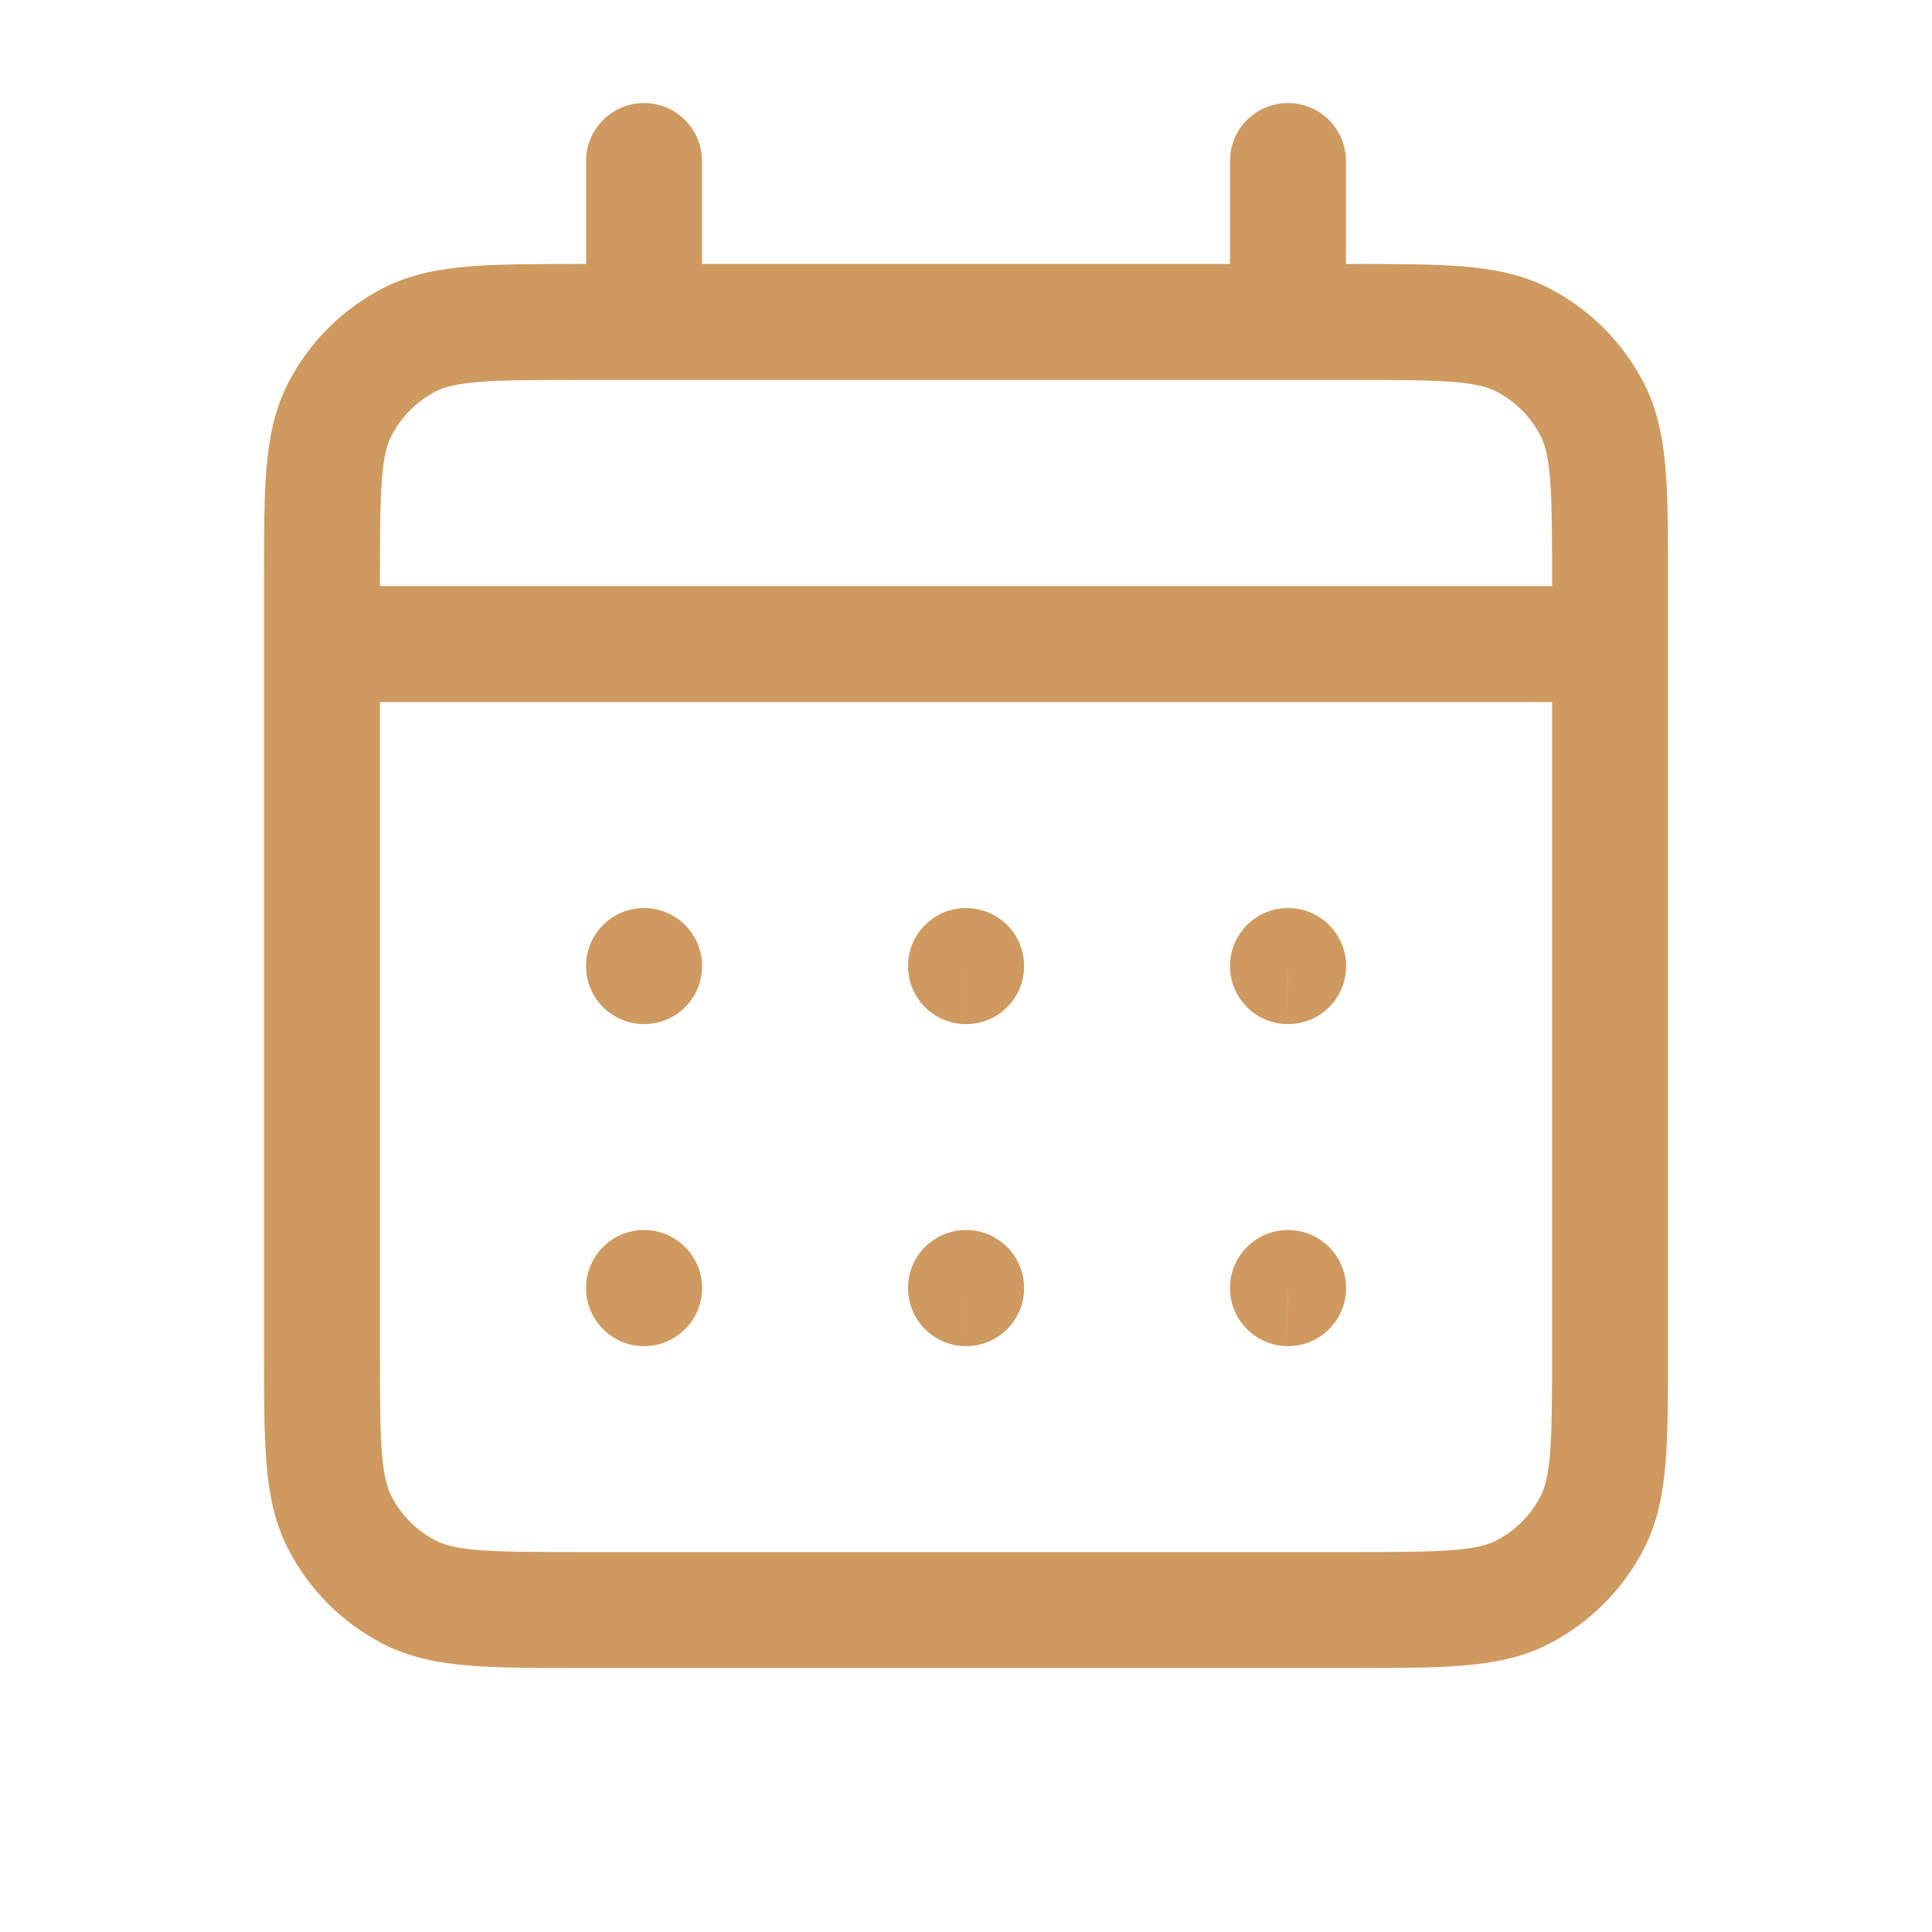 <?xml version="1.0" encoding="UTF-8"?>
<svg xmlns="http://www.w3.org/2000/svg" width="20" height="20" viewBox="0 0 20 20" fill="none">
  <path d="M4.243 16.485L4.515 15.95L4.243 16.485ZM3.515 15.757L2.98 16.029L3.515 15.757ZM16.485 15.757L15.95 15.484L16.485 15.757ZM15.756 16.485L15.484 15.95L15.756 16.485ZM15.756 3.515L16.029 2.98H16.029L15.756 3.515ZM16.485 4.243L15.95 4.516L16.485 4.243ZM4.243 3.515L4.515 4.05L4.243 3.515ZM3.515 4.243L4.05 4.516L3.515 4.243ZM13.333 13.333V12.733C13.002 12.733 12.733 13.002 12.733 13.333H13.333ZM13.335 13.333L13.935 13.347C13.938 13.186 13.877 13.03 13.764 12.914C13.651 12.799 13.496 12.733 13.335 12.733V13.333ZM13.335 13.335L13.32 13.935C13.48 13.939 13.634 13.879 13.749 13.769C13.864 13.659 13.931 13.508 13.935 13.349L13.335 13.335ZM13.333 13.335H12.733C12.733 13.661 12.993 13.927 13.319 13.935L13.333 13.335ZM10 13.333V12.733C9.669 12.733 9.4 13.002 9.4 13.333H10ZM10.002 13.333L10.601 13.347C10.605 13.186 10.544 13.03 10.431 12.914C10.318 12.799 10.163 12.733 10.002 12.733V13.333ZM10.002 13.335L9.987 13.935C10.146 13.939 10.3 13.879 10.416 13.769C10.531 13.659 10.598 13.508 10.601 13.349L10.002 13.335ZM10 13.335H9.4C9.4 13.661 9.66 13.927 9.986 13.935L10 13.335ZM6.667 13.333V12.733C6.335 12.733 6.067 13.002 6.067 13.333H6.667ZM6.668 13.333L7.268 13.347C7.272 13.186 7.21 13.03 7.097 12.914C6.985 12.799 6.83 12.733 6.668 12.733V13.333ZM6.668 13.335L6.654 13.935C6.813 13.939 6.967 13.879 7.082 13.769C7.198 13.659 7.264 13.508 7.268 13.349L6.668 13.335ZM6.667 13.335H6.067C6.067 13.661 6.327 13.927 6.652 13.935L6.667 13.335ZM13.335 10H13.935C13.935 9.669 13.666 9.4 13.335 9.4V10ZM13.335 10.002L13.32 10.601C13.482 10.605 13.638 10.544 13.754 10.431C13.87 10.318 13.935 10.163 13.935 10.002H13.335ZM13.333 10.002H12.733C12.733 10.327 12.993 10.594 13.319 10.601L13.333 10.002ZM13.333 10V9.4C13.002 9.4 12.733 9.669 12.733 10H13.333ZM10 10V9.4C9.669 9.4 9.4 9.669 9.4 10H10ZM10.002 10L10.601 10.014C10.605 9.853 10.544 9.696 10.431 9.581C10.318 9.465 10.163 9.4 10.002 9.4V10ZM10.002 10.002L9.987 10.601C10.146 10.605 10.3 10.546 10.416 10.436C10.531 10.326 10.598 10.175 10.601 10.016L10.002 10.002ZM10 10.002H9.4C9.4 10.327 9.66 10.594 9.986 10.601L10 10.002ZM6.667 10V9.4C6.335 9.4 6.067 9.669 6.067 10H6.667ZM6.668 10L7.268 10.014C7.272 9.853 7.21 9.696 7.097 9.581C6.985 9.465 6.83 9.4 6.668 9.4V10ZM6.668 10.002L6.654 10.601C6.813 10.605 6.967 10.546 7.082 10.436C7.198 10.326 7.264 10.175 7.268 10.016L6.668 10.002ZM6.667 10.002H6.067C6.067 10.327 6.327 10.594 6.652 10.601L6.667 10.002ZM3.333 6.067C3.002 6.067 2.733 6.335 2.733 6.667C2.733 6.998 3.002 7.267 3.333 7.267V6.067ZM16.667 7.267C16.998 7.267 17.267 6.998 17.267 6.667C17.267 6.335 16.998 6.067 16.667 6.067V7.267ZM13.933 1.667C13.933 1.335 13.665 1.067 13.333 1.067C13.002 1.067 12.733 1.335 12.733 1.667H13.933ZM12.733 3.333C12.733 3.665 13.002 3.933 13.333 3.933C13.665 3.933 13.933 3.665 13.933 3.333H12.733ZM7.267 1.667C7.267 1.335 6.998 1.067 6.667 1.067C6.335 1.067 6.067 1.335 6.067 1.667H7.267ZM6.067 3.333C6.067 3.665 6.335 3.933 6.667 3.933C6.998 3.933 7.267 3.665 7.267 3.333H6.067ZM6 3.933H14V2.733H6V3.933ZM16.067 6V14H17.267V6H16.067ZM14 16.067H6V17.267H14V16.067ZM3.933 14V6H2.733V14H3.933ZM6 16.067C5.523 16.067 5.202 16.066 4.954 16.046C4.713 16.026 4.595 15.991 4.515 15.95L3.971 17.02C4.248 17.161 4.541 17.216 4.856 17.242C5.164 17.267 5.543 17.267 6 17.267V16.067ZM2.733 14C2.733 14.457 2.733 14.835 2.758 15.143C2.784 15.459 2.839 15.752 2.98 16.029L4.05 15.484C4.009 15.405 3.974 15.287 3.954 15.046C3.934 14.798 3.933 14.477 3.933 14H2.733ZM4.515 15.95C4.315 15.848 4.152 15.685 4.05 15.484L2.98 16.029C3.198 16.456 3.544 16.802 3.971 17.02L4.515 15.95ZM16.067 14C16.067 14.477 16.066 14.798 16.046 15.046C16.026 15.287 15.991 15.405 15.95 15.484L17.02 16.029C17.161 15.752 17.216 15.458 17.242 15.143C17.267 14.835 17.267 14.457 17.267 14H16.067ZM14 17.267C14.457 17.267 14.835 17.267 15.143 17.242C15.459 17.216 15.752 17.161 16.029 17.02L15.484 15.95C15.404 15.991 15.286 16.026 15.046 16.046C14.798 16.066 14.477 16.067 14 16.067V17.267ZM15.95 15.484C15.848 15.685 15.685 15.848 15.484 15.95L16.029 17.02C16.455 16.802 16.802 16.456 17.02 16.029L15.95 15.484ZM14 3.933C14.477 3.933 14.798 3.934 15.046 3.954C15.286 3.974 15.404 4.009 15.484 4.05L16.029 2.98C15.752 2.839 15.458 2.784 15.143 2.758C14.835 2.733 14.457 2.733 14 2.733V3.933ZM17.267 6C17.267 5.543 17.267 5.165 17.242 4.857C17.216 4.542 17.161 4.248 17.02 3.971L15.95 4.516C15.991 4.595 16.026 4.713 16.046 4.954C16.066 5.202 16.067 5.523 16.067 6H17.267ZM15.484 4.05C15.685 4.152 15.848 4.315 15.95 4.516L17.02 3.971C16.802 3.544 16.455 3.198 16.029 2.98L15.484 4.05ZM6 2.733C5.543 2.733 5.165 2.733 4.856 2.758C4.541 2.784 4.248 2.839 3.971 2.98L4.515 4.05C4.595 4.009 4.713 3.974 4.954 3.954C5.202 3.934 5.523 3.933 6 3.933V2.733ZM3.933 6C3.933 5.523 3.934 5.202 3.954 4.954C3.974 4.713 4.009 4.595 4.05 4.516L2.98 3.971C2.839 4.248 2.784 4.541 2.758 4.856C2.733 5.164 2.733 5.543 2.733 6H3.933ZM3.971 2.98C3.544 3.198 3.198 3.545 2.98 3.971L4.05 4.516C4.152 4.315 4.315 4.152 4.515 4.05L3.971 2.98ZM13.333 13.933H13.335V12.733H13.333V13.933ZM12.735 13.319L12.735 13.321L13.935 13.349L13.935 13.347L12.735 13.319ZM13.349 12.735L13.348 12.735L13.319 13.935L13.32 13.935L13.349 12.735ZM13.933 13.335V13.333H12.733V13.335H13.933ZM10 13.933H10.002V12.733H10V13.933ZM9.402 13.319L9.402 13.321L10.601 13.349L10.601 13.347L9.402 13.319ZM10.016 12.735L10.014 12.735L9.986 13.935L9.987 13.935L10.016 12.735ZM10.6 13.335V13.333H9.4V13.335H10.6ZM6.667 13.933H6.668V12.733H6.667V13.933ZM6.068 13.319L6.068 13.321L7.268 13.349L7.268 13.347L6.068 13.319ZM6.683 12.735L6.681 12.735L6.652 13.935L6.654 13.935L6.683 12.735ZM7.267 13.335V13.333H6.067V13.335H7.267ZM12.735 10V10.002H13.935V10H12.735ZM13.349 9.402L13.348 9.402L13.319 10.601L13.32 10.601L13.349 9.402ZM13.933 10.002V10H12.733V10.002H13.933ZM13.333 10.6H13.335V9.4H13.333V10.6ZM10 10.6H10.002V9.4H10V10.6ZM9.402 9.986L9.402 9.988L10.601 10.016L10.601 10.014L9.402 9.986ZM10.016 9.402L10.014 9.402L9.986 10.601L9.987 10.601L10.016 9.402ZM10.6 10.002V10H9.4V10.002H10.6ZM6.667 10.6H6.668V9.4H6.667V10.6ZM6.068 9.986L6.068 9.988L7.268 10.016L7.268 10.014L6.068 9.986ZM6.683 9.402L6.681 9.402L6.652 10.601L6.654 10.601L6.683 9.402ZM7.267 10.002V10H6.067V10.002H7.267ZM3.333 7.267H16.667V6.067H3.333V7.267ZM12.733 1.667V3.333H13.933V1.667H12.733ZM6.067 1.667V3.333H7.267V1.667H6.067Z" fill="#CE9A60"></path>
</svg>
